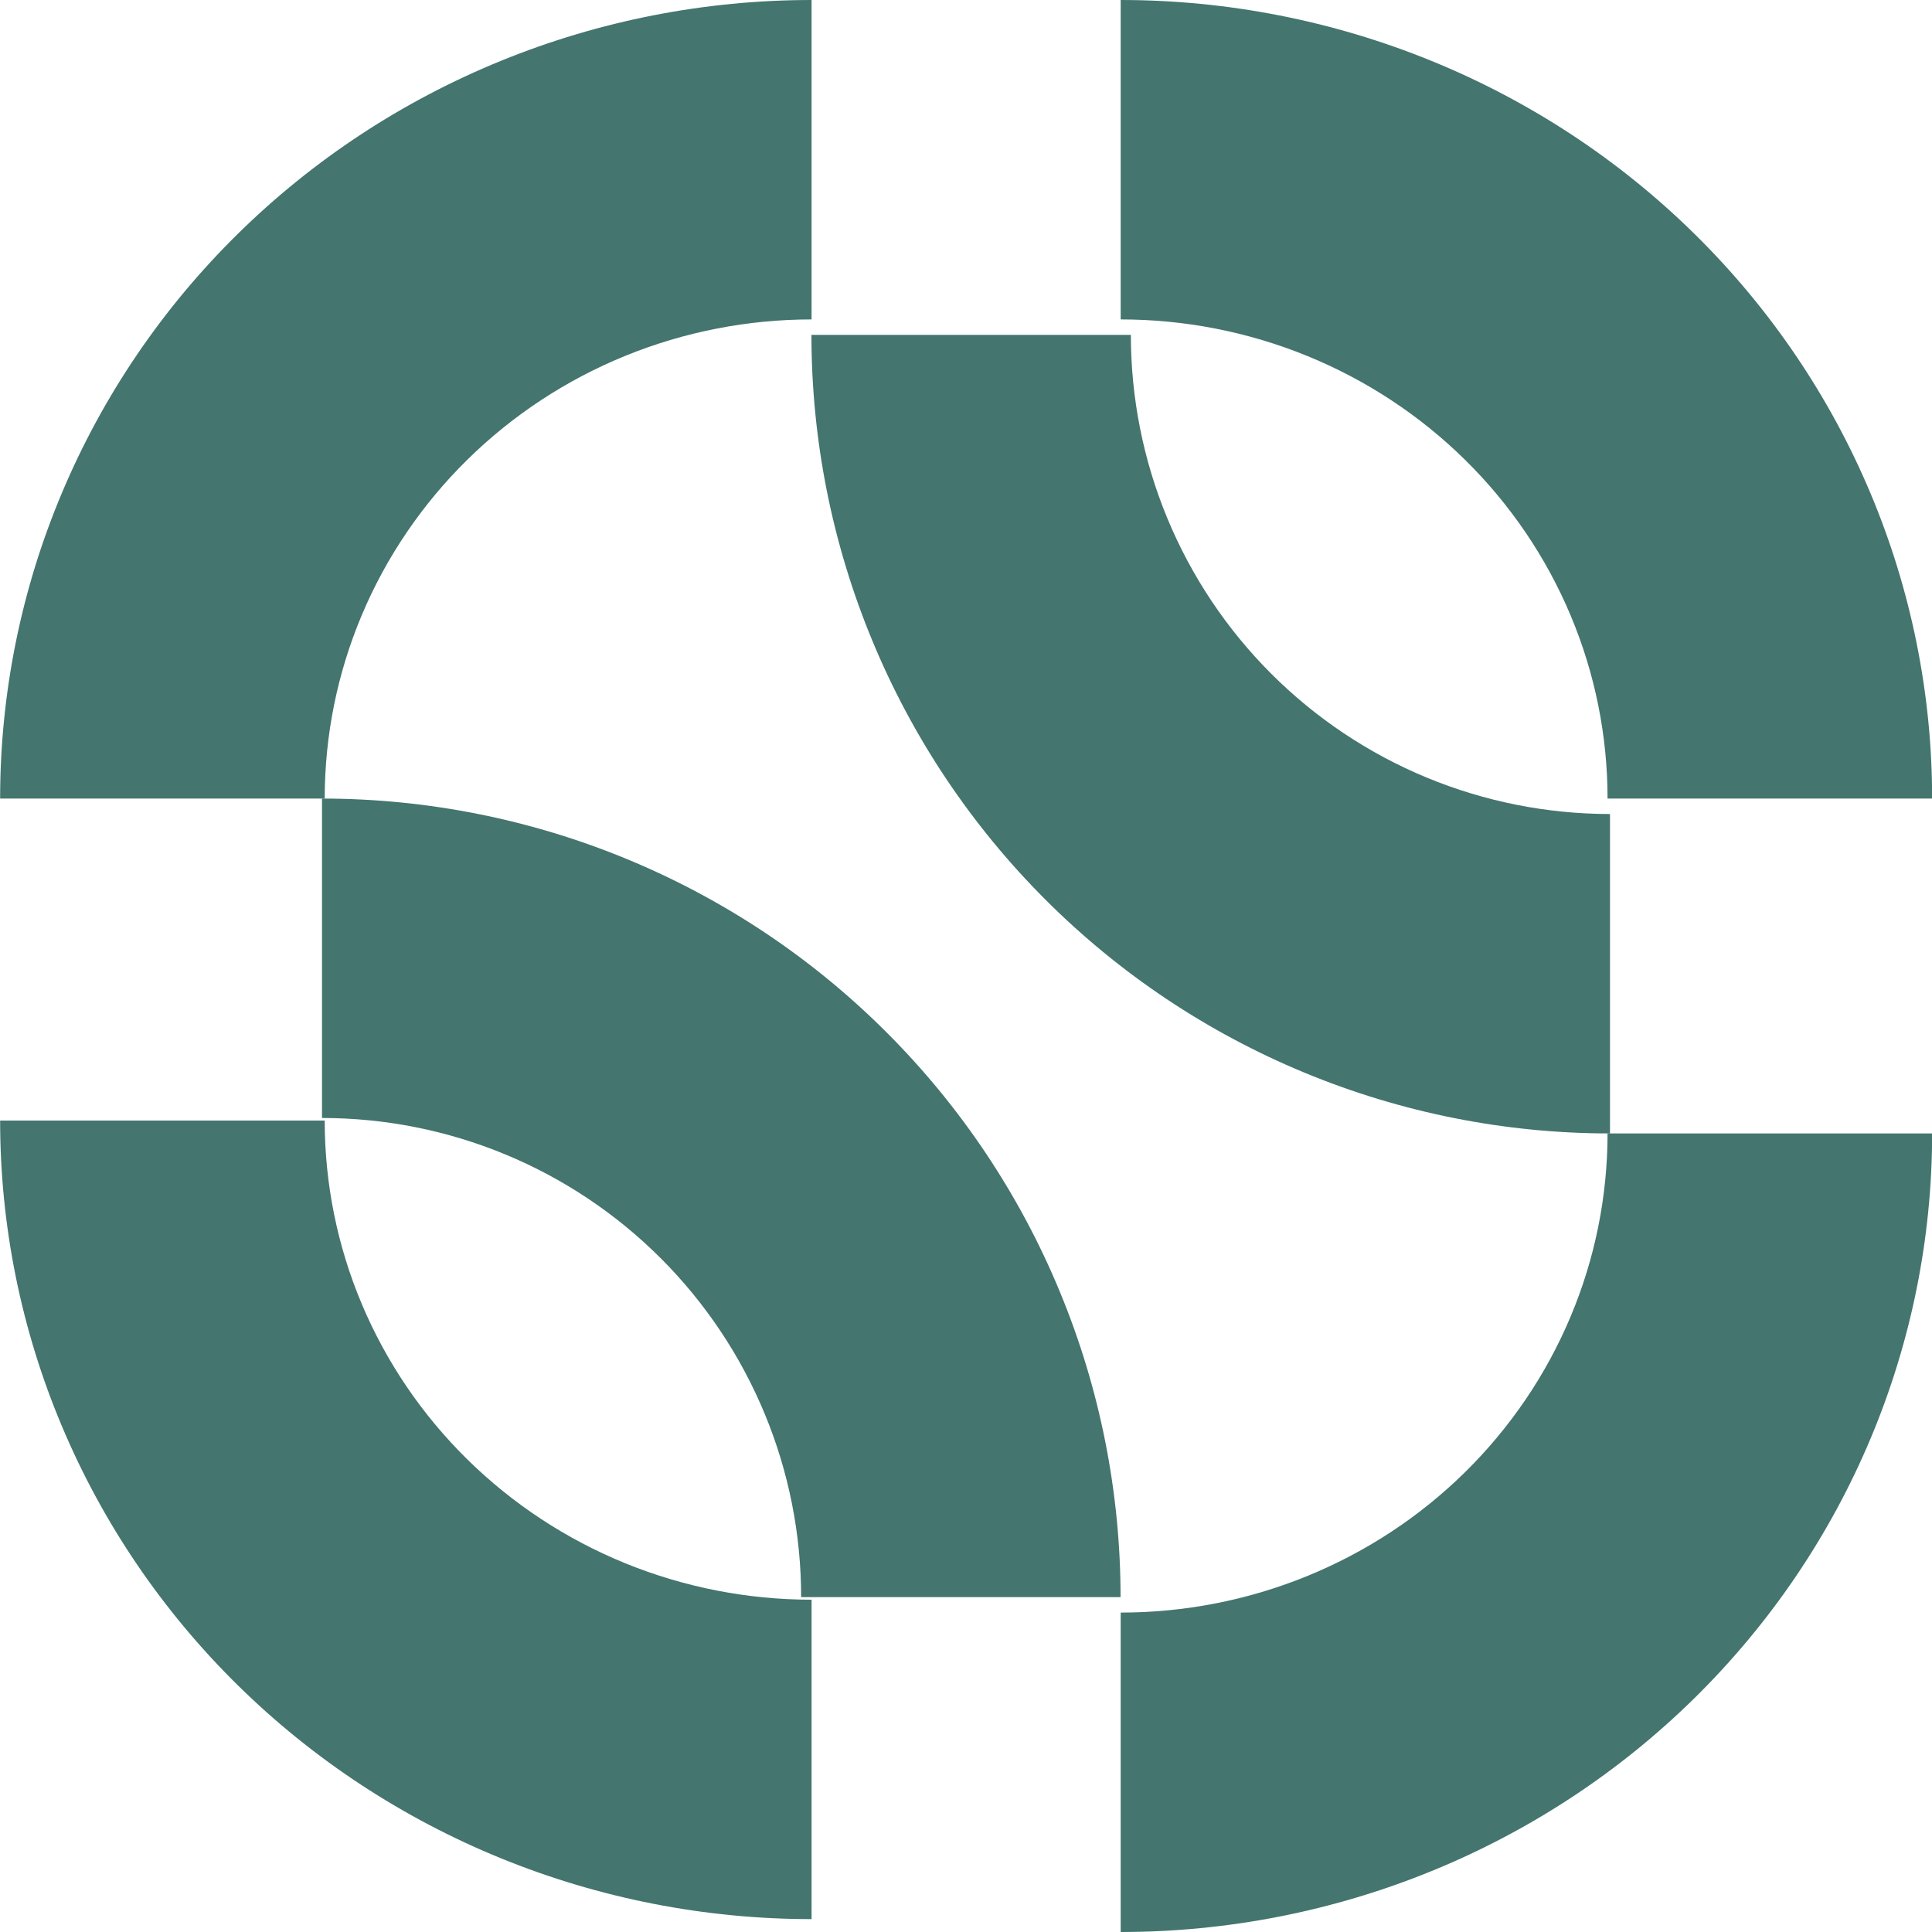<?xml version="1.0" encoding="UTF-8"?> <svg xmlns="http://www.w3.org/2000/svg" width="30" height="30" viewBox="0 0 30 30" fill="none"><path d="M30.002 12.4C30.002 10.772 29.676 9.159 29.043 7.655C28.41 6.15 27.482 4.783 26.312 3.632C25.142 2.48 23.753 1.567 22.224 0.944C20.695 0.321 19.057 -7.11792e-08 17.402 0L17.402 4.96C18.395 4.96 19.378 5.152 20.295 5.526C21.213 5.9 22.046 6.448 22.748 7.139C23.45 7.83 24.007 8.65 24.387 9.553C24.767 10.456 24.962 11.423 24.962 12.4H30.002Z" fill="#44756F"></path><path d="M17.4 24.8C17.4 23.172 17.079 21.559 16.456 20.055C15.833 18.55 14.92 17.183 13.768 16.032C12.617 14.88 11.25 13.967 9.745 13.344C8.241 12.721 6.628 12.4 5 12.4L5 17.36C5.977 17.36 6.944 17.552 7.847 17.926C8.75 18.3 9.57 18.848 10.261 19.539C10.952 20.23 11.5 21.05 11.874 21.953C12.248 22.855 12.44 23.823 12.44 24.8H17.4Z" fill="#44756F"></path><path d="M30.002 17.6C30.002 19.228 29.676 20.841 29.043 22.345C28.41 23.85 27.482 25.217 26.312 26.368C25.142 27.52 23.753 28.433 22.224 29.056C20.695 29.679 19.057 30 17.402 30L17.402 25.04C18.395 25.04 19.378 24.848 20.295 24.474C21.213 24.1 22.046 23.552 22.748 22.861C23.45 22.17 24.007 21.35 24.387 20.447C24.767 19.544 24.962 18.577 24.962 17.6H30.002Z" fill="#44756F"></path><path d="M0.002 12.4C0.002 10.772 0.327 9.159 0.961 7.655C1.594 6.15 2.522 4.783 3.692 3.632C4.862 2.48 6.251 1.567 7.78 0.944C9.308 0.321 10.947 -7.11792e-08 12.602 0L12.602 4.96C11.609 4.96 10.626 5.152 9.708 5.526C8.791 5.9 7.958 6.448 7.256 7.139C6.554 7.83 5.997 8.65 5.617 9.553C5.237 10.456 5.042 11.423 5.042 12.4H0.002Z" fill="#44756F"></path><path d="M0.002 17.4C0.002 19.028 0.327 20.641 0.961 22.145C1.594 23.65 2.522 25.017 3.692 26.168C4.862 27.32 6.251 28.233 7.78 28.856C9.308 29.479 10.947 29.8 12.602 29.8L12.602 24.84C11.609 24.84 10.626 24.648 9.708 24.274C8.791 23.9 7.958 23.352 7.256 22.661C6.554 21.97 5.997 21.15 5.617 20.247C5.237 19.345 5.042 18.377 5.042 17.4H0.002Z" fill="#44756F"></path><path d="M12.6 5.2C12.6 6.828 12.921 8.441 13.544 9.945C14.167 11.45 15.08 12.817 16.232 13.968C17.383 15.12 18.75 16.033 20.255 16.656C21.759 17.279 23.372 17.6 25 17.6L25 12.64C24.023 12.64 23.055 12.447 22.153 12.074C21.25 11.7 20.43 11.152 19.739 10.461C19.048 9.77 18.5 8.95 18.126 8.047C17.752 7.144 17.56 6.177 17.56 5.2H12.6Z" fill="#44756F"></path></svg> 